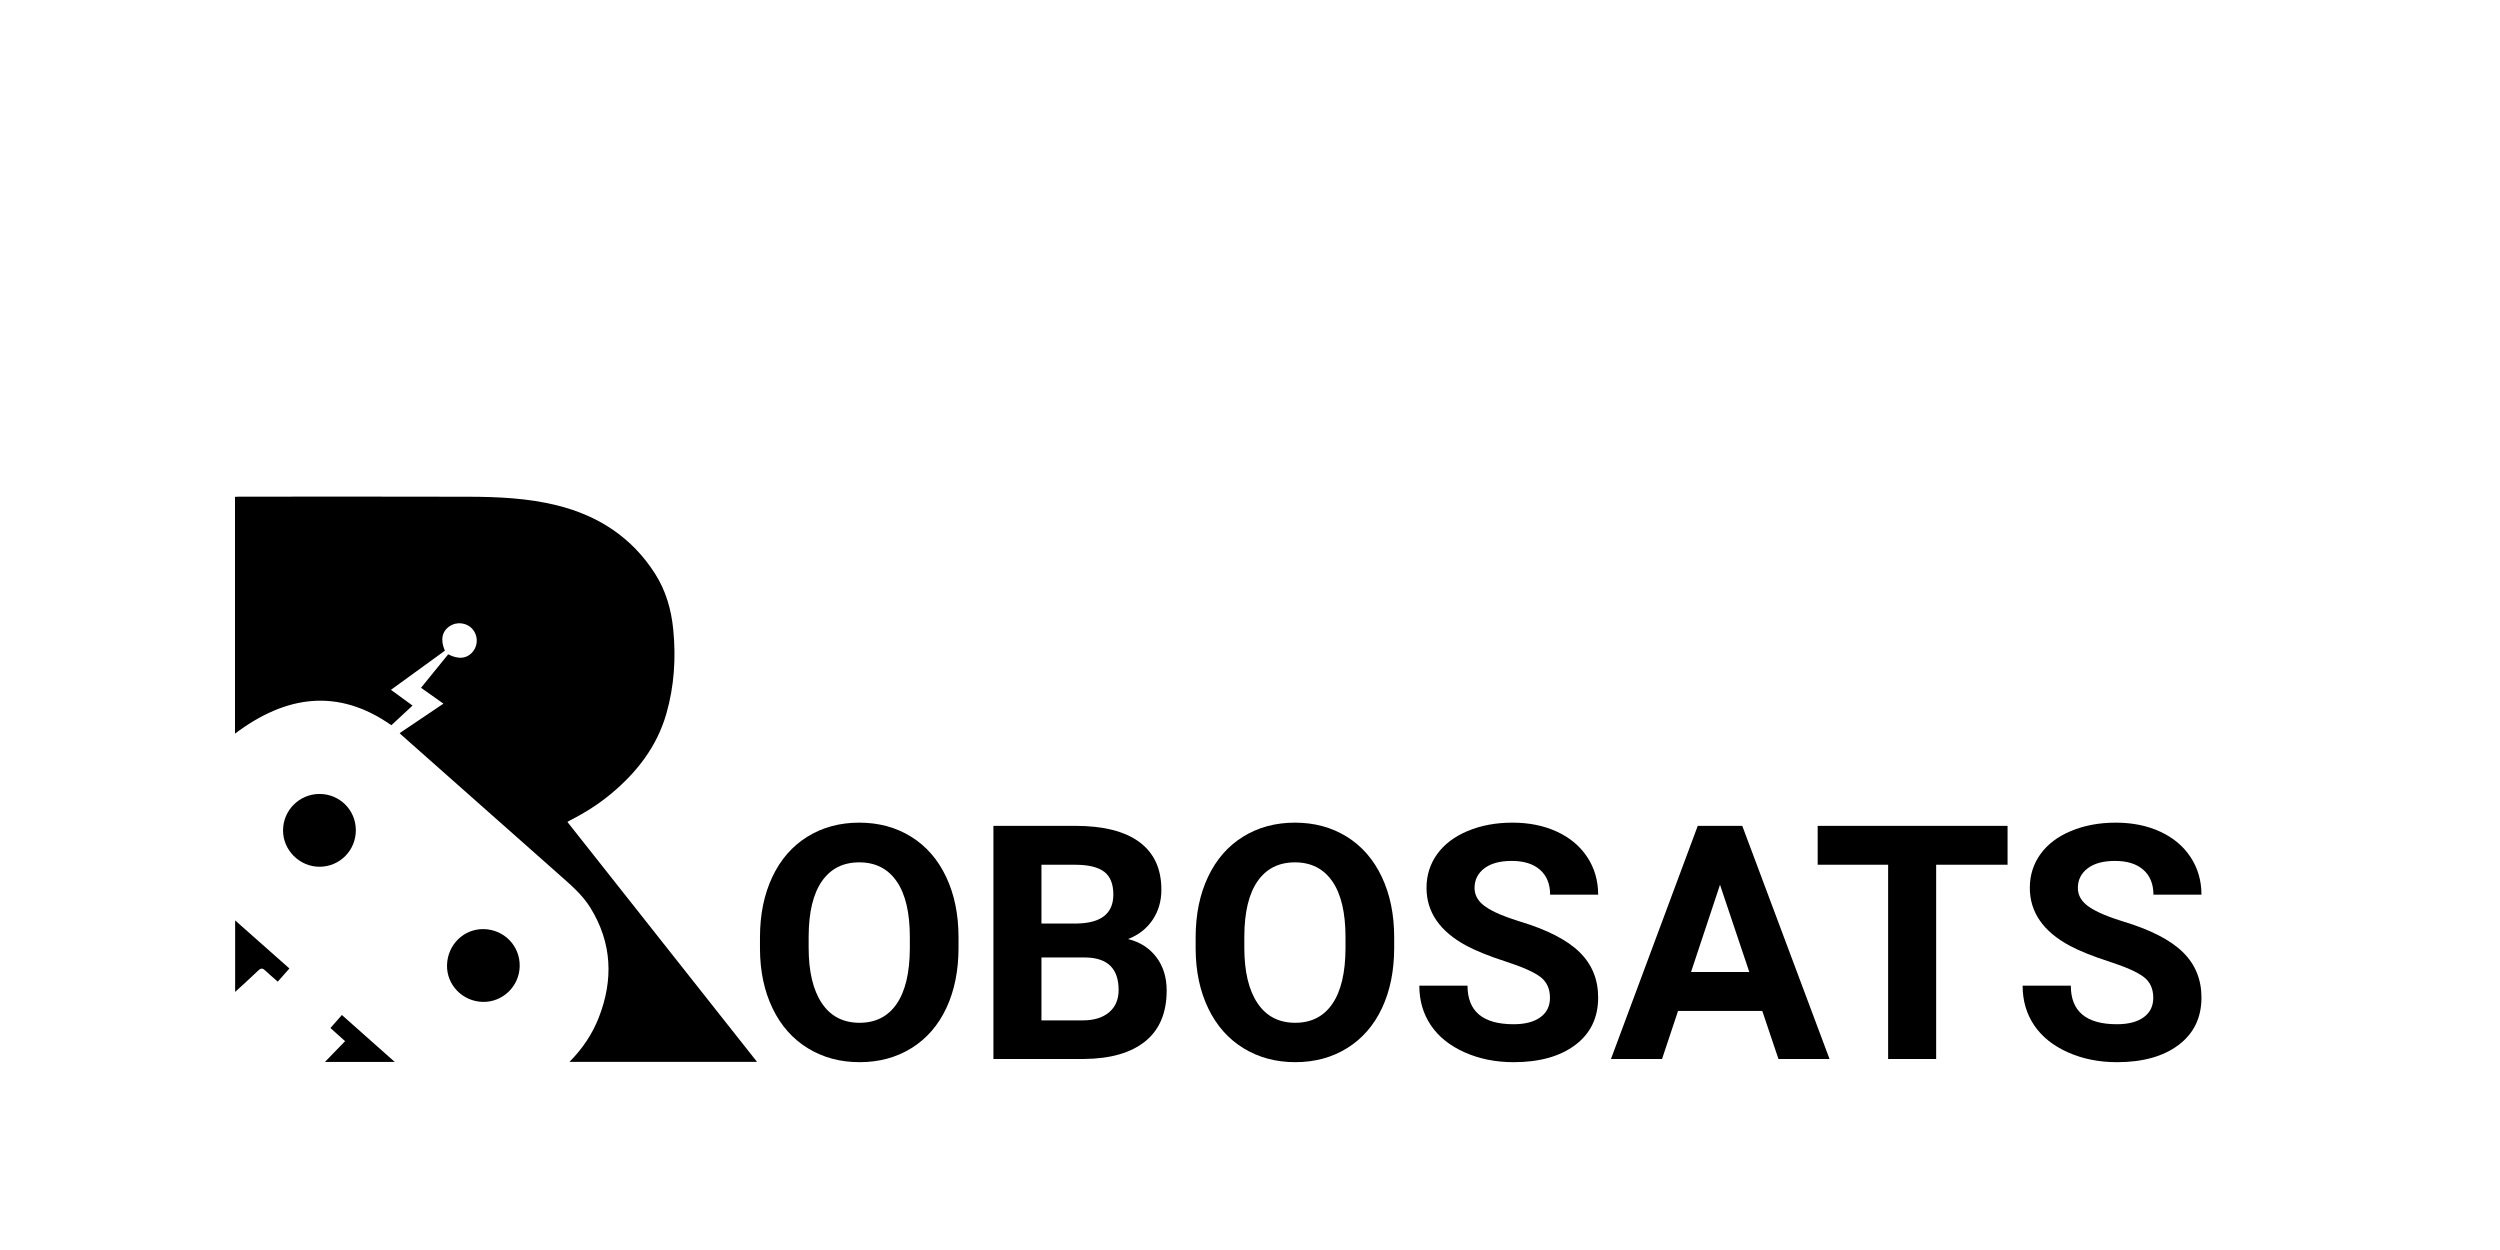 <?xml version="1.0" encoding="utf-8"?>
<!-- Generator: Adobe Illustrator 16.0.0, SVG Export Plug-In . SVG Version: 6.00 Build 0)  -->
<!DOCTYPE svg PUBLIC "-//W3C//DTD SVG 1.1//EN" "http://www.w3.org/Graphics/SVG/1.1/DTD/svg11.dtd">
<svg version="1.1" id="Layer_1" xmlns="http://www.w3.org/2000/svg" xmlns:xlink="http://www.w3.org/1999/xlink" x="0px" y="0px"
	 width="2000px" height="1000px" viewBox="0 0 2000 1000" enable-background="new 0 0 2000 1000" xml:space="preserve">
<g>
	<path d="M455.556,849.519c10.487-10.606,18.315-22.243,23.484-35.499c11.767-30.177,10.624-59.483-6.55-87.546
		c-6.421-10.492-15.644-18.342-24.709-26.363c-42.412-37.528-84.791-75.089-127.178-112.646c-0.23-0.204-0.403-0.473-0.833-0.988
		c11.603-7.813,23.158-15.593,34.985-23.557c-6.017-4.258-11.845-8.382-17.938-12.692c7.366-9.069,14.573-17.943,21.752-26.783
		c8.336,4.434,15.519,3.458,20.084-2.588c4.005-5.302,3.629-12.893-0.884-17.858c-4.39-4.829-12.207-5.82-17.747-2.248
		c-6.434,4.146-7.922,11.053-4.118,19.817c-14.202,10.302-28.45,20.636-43.156,31.302c5.842,4.249,11.425,8.311,17.289,12.576
		c-5.781,5.368-11.328,10.518-16.947,15.736c-42.797-30.003-84.466-23.893-125.09,6.729c0-62.969,0-126.048,0-189.438
		c1.134-0.051,2.23-0.144,3.327-0.144c61.359-0.006,122.719-0.134,184.077,0.059c23.582,0.074,47.182,1.188,70.189,6.894
		c33.068,8.2,59.95,25.613,78.508,54.766c8.642,13.576,12.927,28.656,14.487,44.482c2.252,22.815,0.823,45.408-5.545,67.547
		c-7.479,25.995-23.225,46.343-43.608,63.466c-10.102,8.486-21.167,15.536-32.924,21.505c-0.814,0.413-1.585,0.905-2.597,1.487
		c50.553,63.965,100.971,127.76,151.731,191.983C555.434,849.519,505.838,849.519,455.556,849.519z"/>
	<path d="M255.521,635.166c16.096-0.067,29.067,12.759,29.148,28.827c0.083,16.276-12.776,29.339-28.953,29.405
		c-16.022,0.067-29.385-13.258-29.278-29.196C226.544,648.168,239.5,635.234,255.521,635.166z"/>
	<path d="M357.619,772.016c0.441-16.3,13.472-29.043,29.376-28.729c16.465,0.325,29.215,13.623,28.752,29.985
		c-0.451,15.939-13.688,28.597-29.541,28.242C370.048,801.155,357.19,787.886,357.619,772.016z"/>
	<path d="M188.111,736.337c14.63,12.955,28.898,25.589,43.417,38.445c-3.115,3.519-6.132,6.927-9.336,10.548
		c-3.528-3.123-6.993-6.098-10.344-9.194c-1.96-1.813-3.346-1.561-5.269,0.292c-6.227,5.999-12.67,11.772-18.468,17.114
		C188.111,775.57,188.111,756.221,188.111,736.337z"/>
	<path d="M315.788,849.533c-18.813,0-36.98,0-55.824,0c5.607-5.78,10.793-11.127,16.108-16.606
		c-3.987-3.574-7.77-6.967-11.734-10.521c3.071-3.48,6.007-6.811,9.173-10.398C287.54,824.461,301.433,836.792,315.788,849.533z"/>
</g>
<g>
	<path d="M766.812,758.155c0,18.361-3.246,34.457-9.734,48.289c-6.49,13.834-15.776,24.51-27.859,32.022
		c-12.085,7.516-25.938,11.273-41.564,11.273c-15.458,0-29.249-3.715-41.374-11.145c-12.127-7.429-21.519-18.039-28.181-31.831
		c-6.66-13.789-10.035-29.653-10.118-47.584v-9.223c0-18.358,3.308-34.521,9.927-48.481c6.617-13.962,15.968-24.678,28.052-32.15
		c12.083-7.471,25.894-11.207,41.437-11.207c15.541,0,29.352,3.735,41.437,11.207c12.083,7.473,21.433,18.188,28.052,32.15
		c6.616,13.961,9.926,30.081,9.926,48.354V758.155L766.812,758.155z M727.873,749.701c0-19.553-3.503-34.411-10.504-44.574
		c-7.003-10.163-16.993-15.243-29.972-15.243c-12.895,0-22.845,5.017-29.846,15.05c-7.003,10.036-10.546,24.744-10.631,44.127v9.093
		c0,19.043,3.5,33.817,10.503,44.319c7,10.504,17.079,15.755,30.229,15.755c12.893,0,22.799-5.059,29.715-15.178
		c6.917-10.119,10.418-24.868,10.504-44.255L727.873,749.701L727.873,749.701z"/>
	<path d="M794.736,847.177V660.678h65.326c22.627,0,39.791,4.336,51.491,13.001c11.699,8.668,17.549,21.372,17.549,38.107
		c0,9.138-2.35,17.187-7.045,24.146c-4.697,6.961-11.23,12.062-19.597,15.307c9.562,2.39,17.1,7.216,22.607,14.474
		c5.508,7.259,8.263,16.138,8.263,26.642c0,17.934-5.723,31.51-17.165,40.733c-11.446,9.223-27.754,13.919-48.93,14.089
		L794.736,847.177L794.736,847.177z M833.162,738.813h28.437c19.383-0.341,29.076-8.069,29.076-23.186
		c0-8.453-2.455-14.538-7.364-18.252c-4.913-3.714-12.662-5.572-23.248-5.572h-26.9V738.813L833.162,738.813z M833.162,765.968
		v50.341h32.919c9.051,0,16.118-2.155,21.198-6.469c5.08-4.313,7.621-10.269,7.621-17.868c0-17.078-8.838-25.746-26.514-26.003
		L833.162,765.968L833.162,765.968z"/>
	<path d="M1115.343,758.155c0,18.361-3.245,34.457-9.734,48.289c-6.492,13.834-15.776,24.51-27.858,32.022
		c-12.085,7.516-25.94,11.273-41.567,11.273c-15.457,0-29.246-3.715-41.37-11.145c-12.127-7.429-21.521-18.039-28.182-31.831
		c-6.66-13.789-10.035-29.653-10.119-47.584v-9.223c0-18.358,3.309-34.521,9.928-48.481c6.616-13.962,15.966-24.678,28.051-32.15
		c12.081-7.471,25.894-11.207,41.436-11.207s29.354,3.735,41.439,11.207c12.079,7.473,21.432,18.188,28.05,32.15
		c6.616,13.961,9.926,30.081,9.926,48.354v8.325H1115.343z M1076.405,749.701c0-19.553-3.504-34.411-10.505-44.574
		s-16.992-15.243-29.973-15.243c-12.895,0-22.844,5.017-29.845,15.05c-7.004,10.036-10.548,24.744-10.632,44.127v9.093
		c0,19.043,3.501,33.817,10.503,44.319c7.002,10.504,17.079,15.755,30.229,15.755c12.896,0,22.802-5.059,29.717-15.178
		c6.918-10.119,10.419-24.868,10.505-44.255L1076.405,749.701L1076.405,749.701z"/>
	<path d="M1239.975,798.248c0-7.258-2.563-12.829-7.686-16.717c-5.123-3.884-14.346-7.982-27.666-12.296
		c-13.323-4.312-23.869-8.561-31.64-12.744c-21.178-11.443-31.766-26.855-31.766-46.241c0-10.075,2.838-19.064,8.517-26.963
		c5.679-7.897,13.835-14.067,24.466-18.508c10.631-4.439,22.563-6.66,35.801-6.66c13.323,0,25.191,2.412,35.609,7.236
		c10.417,4.826,18.509,11.636,24.272,20.43c5.765,8.796,8.647,18.787,8.647,29.973h-38.426c0-8.536-2.692-15.177-8.071-19.917
		s-12.938-7.11-22.672-7.11c-9.395,0-16.695,1.988-21.903,5.957c-5.209,3.972-7.814,9.202-7.814,15.693
		c0,6.063,3.053,11.143,9.16,15.241c6.104,4.099,15.091,7.941,26.962,11.528c21.859,6.577,37.786,14.73,47.776,24.465
		c9.991,9.735,14.987,21.861,14.987,36.377c0,16.139-6.106,28.8-18.317,37.979c-12.212,9.181-28.649,13.771-49.313,13.771
		c-14.347,0-27.411-2.626-39.195-7.878s-20.773-12.444-26.964-21.583c-6.192-9.136-9.286-19.725-9.286-31.767h38.556
		c0,20.581,12.296,30.87,36.891,30.87c9.136,0,16.269-1.858,21.391-5.573C1237.414,810.097,1239.975,804.907,1239.975,798.248z"/>
	<path d="M1409.822,808.75h-67.376l-12.809,38.427h-40.861l69.424-186.498h35.611l69.809,186.498h-40.861L1409.822,808.75z
		 M1352.822,777.625h46.624l-23.44-69.809L1352.822,777.625z"/>
	<path d="M1606.055,691.805h-57.127v155.372h-38.429V691.805h-56.358v-31.126h151.914V691.805L1606.055,691.805z"/>
	<path d="M1722.617,798.248c0-7.258-2.563-12.829-7.687-16.717c-5.123-3.884-14.346-7.982-27.666-12.296
		c-13.323-4.312-23.87-8.561-31.639-12.744c-21.179-11.443-31.767-26.855-31.767-46.241c0-10.075,2.837-19.064,8.517-26.963
		c5.679-7.897,13.835-14.067,24.466-18.508c10.632-4.439,22.563-6.66,35.801-6.66c13.323,0,25.19,2.412,35.609,7.236
		c10.417,4.826,18.509,11.636,24.273,20.43c5.764,8.796,8.646,18.787,8.646,29.973h-38.426c0-8.536-2.692-15.177-8.072-19.917
		c-5.379-4.74-12.936-7.11-22.671-7.11c-9.395,0-16.695,1.988-21.904,5.957c-5.208,3.972-7.813,9.202-7.813,15.693
		c0,6.063,3.053,11.143,9.16,15.241c6.104,4.099,15.091,7.941,26.962,11.528c21.858,6.577,37.786,14.73,47.776,24.465
		c9.991,9.735,14.987,21.861,14.987,36.377c0,16.139-6.106,28.8-18.317,37.979c-12.212,9.181-28.648,13.771-49.313,13.771
		c-14.346,0-27.411-2.626-39.195-7.878s-20.774-12.444-26.964-21.583c-6.192-9.136-9.286-19.725-9.286-31.767h38.556
		c0,20.581,12.296,30.87,36.891,30.87c9.136,0,16.268-1.858,21.391-5.573C1720.055,810.097,1722.617,804.907,1722.617,798.248z"/>
</g>
</svg>
